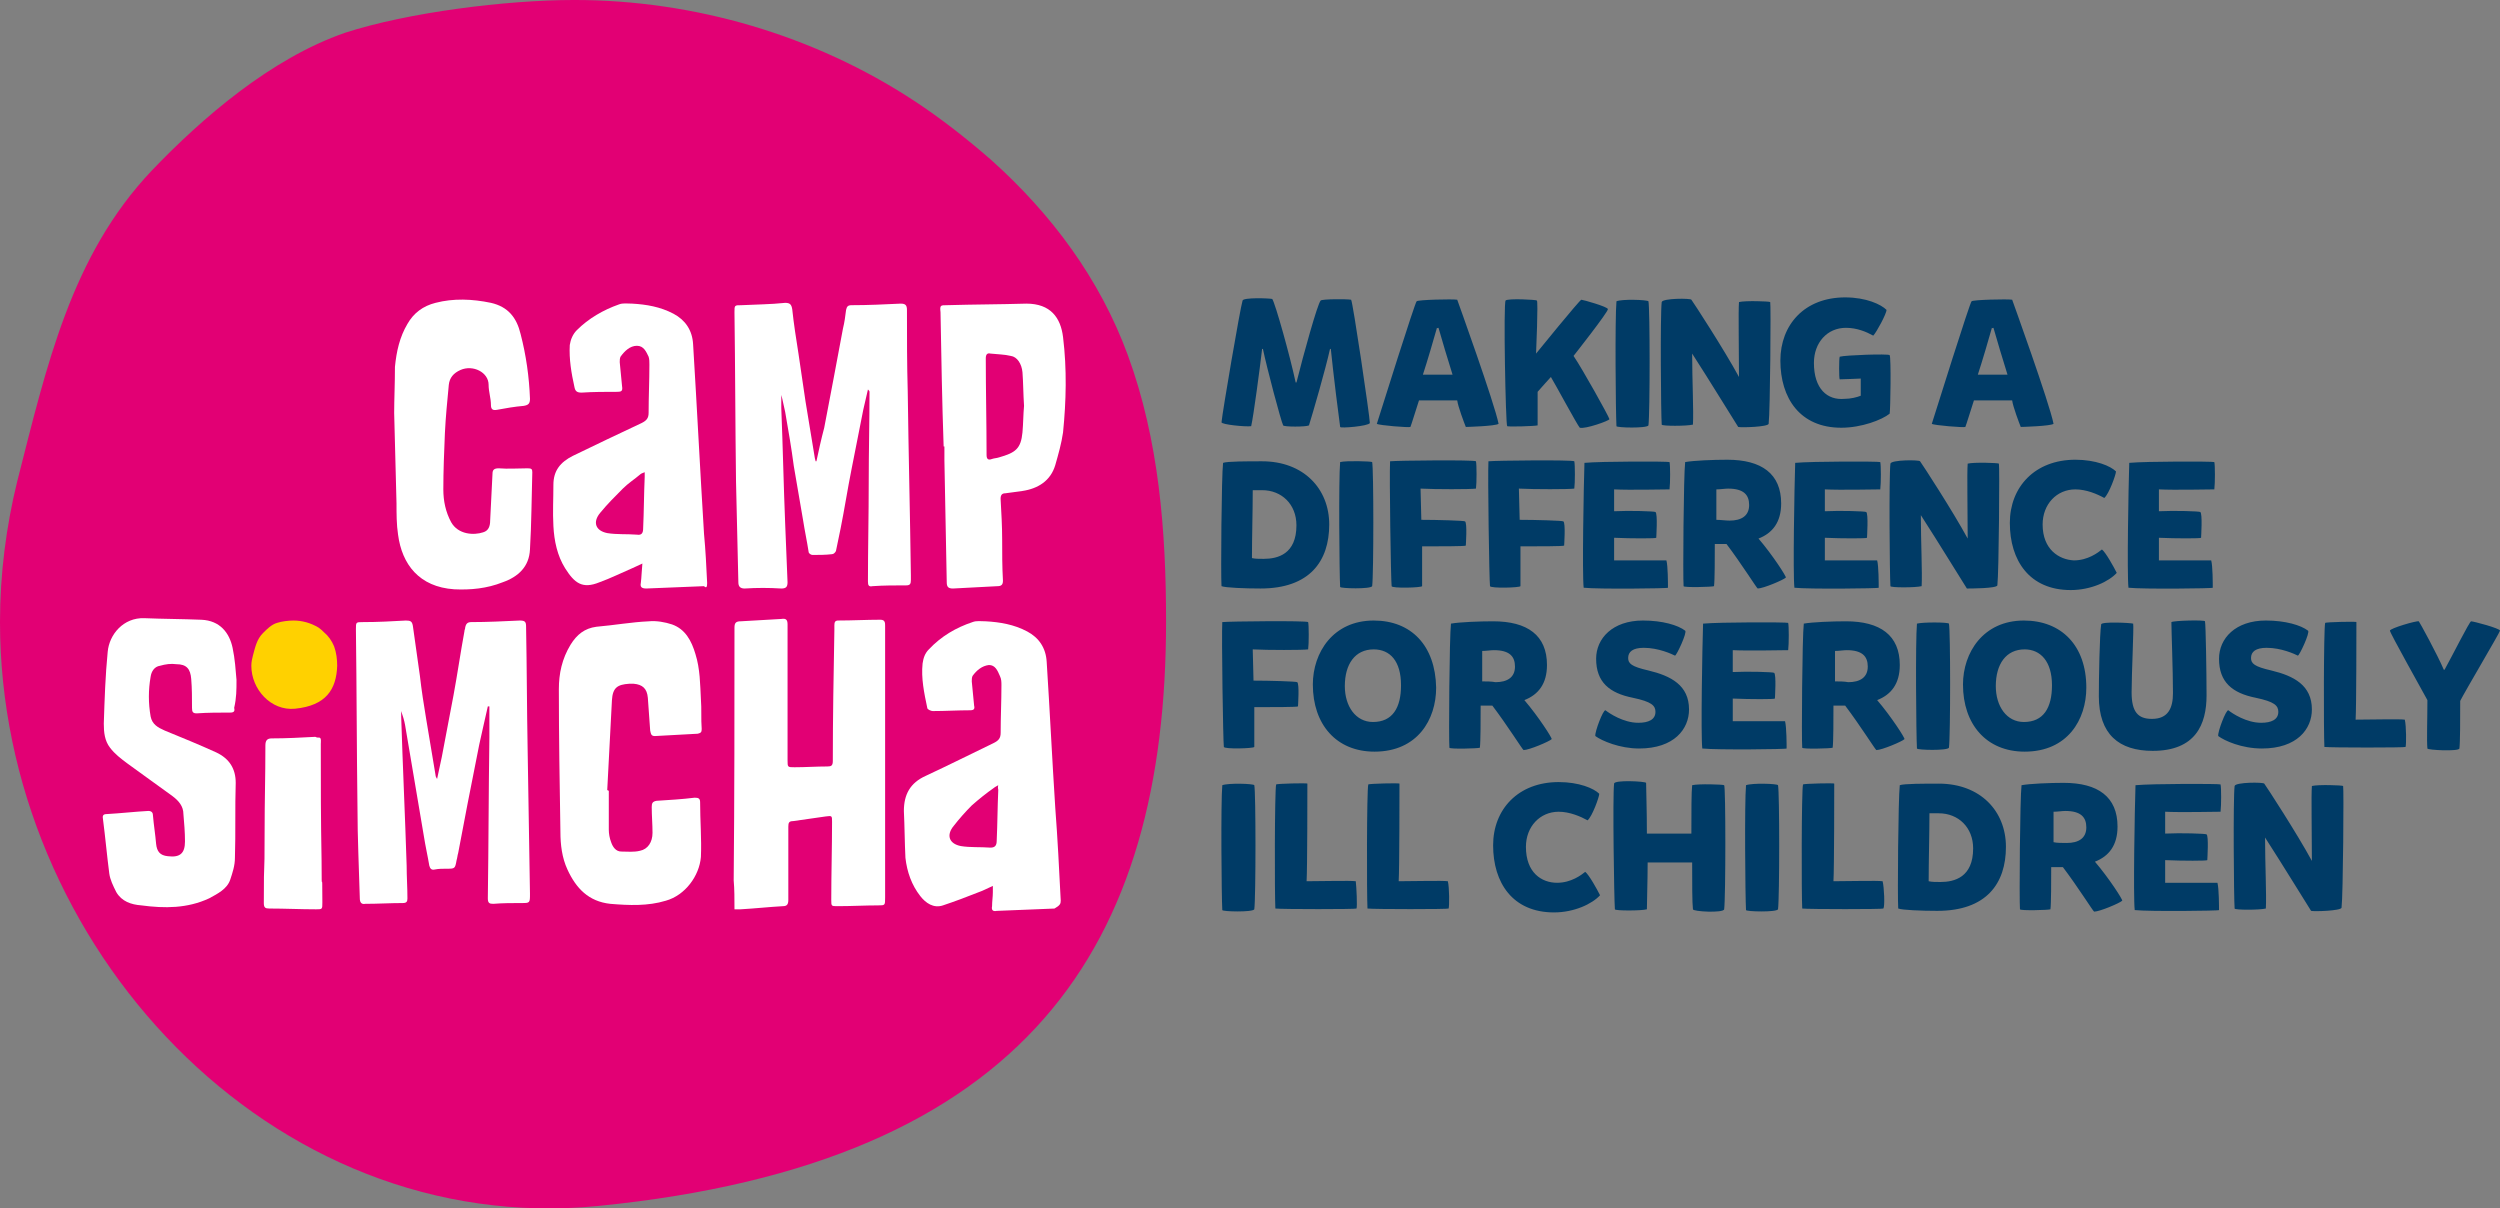 <?xml version="1.0" encoding="utf-8"?>
<!-- Generator: Adobe Illustrator 15.0.0, SVG Export Plug-In . SVG Version: 6.00 Build 0)  -->
<!DOCTYPE svg PUBLIC "-//W3C//DTD SVG 1.1//EN" "http://www.w3.org/Graphics/SVG/1.1/DTD/svg11.dtd">
<svg version="1.1" id="Layer_1" xmlns="http://www.w3.org/2000/svg" xmlns:xlink="http://www.w3.org/1999/xlink" x="0px" y="0px"
	 width="300px" height="144.99px" viewBox="-100 -22.495 300 144.99" enable-background="new -100 -22.495 300 144.99"
	 xml:space="preserve">
<rect x="-100" y="-22.495" width="300" height="144.99" fill="#808080" stroke="none"/>
<g>
	<g>
		<defs>
			<rect id="SVGID_1_" x="-100" y="-22.495" width="300" height="144.99"/>
		</defs>
		<clipPath id="SVGID_2_">
			<use xlink:href="#SVGID_1_"  overflow="visible"/>
		</clipPath>
		<path clip-path="url(#SVGID_2_)" fill="#E20074" d="M-28.161,122.214C-67.593,126.148-100,90.837-100,52.156
			c0-5.81,0.75-11.522,2.061-16.862c3.558-13.956,6.463-27.067,16.109-37.277C-75.742-8.352-67.5-15.47-58.601-18.561
			c7.493-2.436,19.293-3.935,27.536-3.935c14.331,0,28.753,4.216,40.743,12.083c3.278,2.153,6.369,4.589,9.272,7.118
			c7.211,6.463,13.02,14.237,16.39,23.416c3.747,10.21,4.589,21.168,4.589,31.941C39.931,90.837,23.541,117.061-28.161,122.214"/>
	</g>
	<g>
		<defs>
			<rect id="SVGID_3_" x="-100" y="-22.495" width="300" height="144.99"/>
		</defs>
		<clipPath id="SVGID_4_">
			<use xlink:href="#SVGID_3_"  overflow="visible"/>
		</clipPath>
		<path clip-path="url(#SVGID_4_)" fill="#FFD100" d="M-64.596,62.551c-2.903,0.281-5.244-2.344-5.244-5.15
			c0-0.469,0.094-0.844,0.188-1.219c0.28-1.031,0.467-1.969,1.217-2.716c0.469-0.469,1.03-1.031,1.686-1.216
			c0.561-0.188,1.405-0.281,1.966-0.281c1.031,0,2.061,0.281,2.999,0.841c0.28,0.188,0.467,0.375,0.655,0.563
			c0.563,0.469,0.938,1.028,1.217,1.685c0.281,0.75,0.375,1.594,0.375,2.344C-59.632,60.207-60.849,62.176-64.596,62.551"/>
	</g>
	<g>
		<defs>
			<rect id="SVGID_5_" x="-100" y="-22.495" width="300" height="144.99"/>
		</defs>
		<clipPath id="SVGID_6_">
			<use xlink:href="#SVGID_5_"  overflow="visible"/>
		</clipPath>
		<path clip-path="url(#SVGID_6_)" fill="#FFFFFF" d="M-41.46,62.27c0.092,0,0.092,0,0.186,0c0,1.219,0,2.438,0,3.747
			c-0.094,6.463-0.094,12.832-0.186,19.292c0,0.563,0.186,0.656,0.655,0.656c1.124-0.094,2.249-0.094,3.372-0.094
			c1.03,0,1.03,0,1.03-1.122c-0.094-5.81-0.188-11.522-0.281-17.329c-0.092-4.869-0.092-9.832-0.186-14.704
			c0-0.56-0.094-0.747-0.75-0.747c-1.967,0.094-3.933,0.188-5.807,0.188c-0.469,0-0.656,0.185-0.75,0.653
			c0,0.188-0.094,0.281-0.094,0.469c-0.467,2.528-0.842,5.153-1.311,7.679c-0.469,2.438-0.936,4.966-1.405,7.4
			c-0.188,0.844-0.375,1.781-0.563,2.625c-0.094-0.188-0.186-0.281-0.186-0.469c-0.375-2.25-0.75-4.497-1.125-6.744
			c-0.281-1.688-0.561-3.469-0.749-5.153c-0.281-1.966-0.563-4.028-0.844-5.994c-0.094-0.56-0.281-0.653-0.842-0.653
			c-1.686,0.094-3.372,0.188-5.152,0.188c-0.842,0-0.842,0-0.842,0.841c0.094,7.119,0.094,14.329,0.188,21.448
			c0,3.653,0.186,7.307,0.28,10.863c0,0.469,0.188,0.75,0.656,0.656c1.499,0,2.997-0.094,4.496-0.094
			c0.469,0,0.563-0.188,0.563-0.563c0-1.31-0.094-2.619-0.094-3.932c-0.188-5.994-0.469-11.895-0.656-17.889
			c0-0.188,0-0.375,0-0.656c0.188,0.563,0.375,1.125,0.469,1.688c0.375,2.244,0.749,4.4,1.124,6.647s0.75,4.403,1.124,6.65
			c0.188,1.216,0.469,2.435,0.656,3.56c0.094,0.375,0.281,0.563,0.656,0.469c0.467-0.094,0.936-0.094,1.405-0.094
			c1.03,0,1.03,0,1.217-1.031c0.094-0.281,0.094-0.563,0.188-0.844c0.375-1.966,0.749-3.932,1.124-5.9
			c0.469-2.341,0.938-4.775,1.405-7.119C-42.21,65.548-41.835,63.957-41.46,62.27"/>
	</g>
	<g>
		<defs>
			<rect id="SVGID_7_" x="-100" y="-22.495" width="300" height="144.99"/>
		</defs>
		<clipPath id="SVGID_8_">
			<use xlink:href="#SVGID_7_"  overflow="visible"/>
		</clipPath>
		<path clip-path="url(#SVGID_8_)" fill="#FFFFFF" d="M-26.944,72.386c0,1.591,0,3.185,0,4.685c0,0.466,0.094,1.028,0.281,1.497
			c0.188,0.56,0.563,1.122,1.217,1.122c0.75,0,1.499,0.094,2.249-0.094c0.936-0.188,1.499-1.028,1.499-2.153
			c0-1.028-0.094-2.06-0.094-3.091c0-0.469,0.094-0.656,0.563-0.75c1.499-0.094,3.091-0.188,4.589-0.375
			c0.467,0,0.655,0.094,0.655,0.563c0,2.156,0.188,4.403,0.094,6.557c-0.188,2.25-1.874,4.591-4.214,5.244
			c-2.155,0.656-4.402,0.563-6.65,0.375c-2.622-0.281-4.121-1.872-5.152-4.119c-0.655-1.406-0.842-2.997-0.842-4.497
			c-0.094-5.713-0.188-11.426-0.188-17.142c0-1.869,0.375-3.65,1.405-5.338c0.75-1.216,1.686-1.966,3.091-2.153
			c2.155-0.188,4.216-0.56,6.275-0.653c0.938-0.094,1.967,0.094,2.81,0.372c1.592,0.563,2.342,1.966,2.811,3.56
			c0.561,1.781,0.561,3.653,0.655,5.432c0.094,1.125,0,2.344,0.094,3.56c0,0.375-0.094,0.469-0.469,0.563
			c-1.685,0.094-3.371,0.188-5.15,0.281c-0.469,0-0.469-0.281-0.563-0.656c-0.094-1.31-0.188-2.622-0.281-3.935
			c-0.094-1.122-0.655-1.591-1.686-1.685c-0.188,0-0.374,0-0.561,0c-1.405,0.094-1.967,0.469-2.061,1.966
			c-0.188,3.56-0.375,7.213-0.563,10.772C-27.038,72.386-27.038,72.386-26.944,72.386"/>
	</g>
	<g>
		<defs>
			<rect id="SVGID_9_" x="-100" y="-22.495" width="300" height="144.99"/>
		</defs>
		<clipPath id="SVGID_10_">
			<use xlink:href="#SVGID_9_"  overflow="visible"/>
		</clipPath>
		<path clip-path="url(#SVGID_10_)" fill="#FFFFFF" d="M-61.691,66.017c0.28,0,0.186,0.56,0.186,0.747c0,5.247,0,8.807,0.094,14.051
			c0,5.338,0.094-0.281,0.094,4.963c0,0.844,0,0.844-0.749,0.844c-1.874,0-3.747-0.094-5.621-0.094
			c-0.467,0-0.655-0.094-0.655-0.656c0-6.463,0.094-1.966,0.094-8.522c0-4.028,0.094-6.366,0.094-10.397
			c0-0.56,0.188-0.841,0.749-0.841c1.78,0,3.466-0.094,5.246-0.188C-61.973,66.017-61.973,66.017-61.691,66.017"/>
	</g>
	<g>
		<defs>
			<rect id="SVGID_11_" x="-100" y="-22.495" width="300" height="144.99"/>
		</defs>
		<clipPath id="SVGID_12_">
			<use xlink:href="#SVGID_11_"  overflow="visible"/>
		</clipPath>
		<path clip-path="url(#SVGID_12_)" fill="#FFFFFF" d="M-2.03,32.86h-0.094c0-0.094-0.094-0.281-0.094-0.375
			c-0.374-2.247-0.749-4.496-1.124-6.836c-0.281-1.874-0.563-3.841-0.842-5.714c-0.281-1.78-0.563-3.558-0.75-5.338
			c-0.094-0.563-0.281-0.75-0.842-0.75c-1.78,0.188-3.466,0.188-5.246,0.281c-0.842,0-0.842,0-0.842,0.842
			c0.094,6.744,0.094,13.488,0.186,20.325c0.094,4.028,0.188,8.055,0.281,12.083c0,0.467,0.188,0.749,0.75,0.749
			c1.499-0.094,2.903-0.094,4.402,0c0.563,0,0.75-0.188,0.75-0.749c-0.094-2.342-0.188-4.589-0.281-6.932
			c-0.188-4.589-0.281-9.272-0.469-13.956c0-0.563,0-1.03,0-1.592c0.188,0.656,0.281,1.311,0.469,2.061
			c0.374,2.153,0.749,4.308,1.03,6.463c0.375,2.153,0.75,4.402,1.124,6.555c0.188,1.219,0.469,2.53,0.656,3.747
			c0,0.188,0.281,0.375,0.469,0.375c0.749,0,1.592,0,2.341-0.094c0.188,0,0.375-0.188,0.469-0.375
			c0.188-0.936,0.375-1.78,0.561-2.716c0.469-2.342,0.844-4.777,1.313-7.119c0.467-2.341,0.936-4.777,1.405-7.118
			c0.188-0.844,0.374-1.592,0.561-2.436c0.094,0.094,0.188,0.188,0.188,0.281c0,3.56-0.094,7.119-0.094,10.771
			c0,4.028-0.094,8.055-0.094,11.99c0,0.467,0.094,0.655,0.563,0.561c1.311-0.094,2.716-0.094,4.027-0.094
			c0.469,0,0.563-0.186,0.563-0.655c0-0.188,0-0.375,0-0.563C9.21,39.229,9.022,31.83,8.929,24.523
			c-0.094-3.278-0.094-6.557-0.094-9.833c0-0.563-0.188-0.75-0.749-0.75c-1.967,0.094-3.935,0.188-5.9,0.188
			c-0.469,0-0.563,0.188-0.656,0.563c-0.094,0.749-0.188,1.499-0.375,2.247c-0.374,1.967-0.749,4.028-1.124,5.994
			c-0.375,1.967-0.75,3.935-1.124,5.902C-1.467,30.238-1.749,31.549-2.03,32.86"/>
	</g>
	<g>
		<defs>
			<rect id="SVGID_13_" x="-100" y="-22.495" width="300" height="144.99"/>
		</defs>
		<clipPath id="SVGID_14_">
			<use xlink:href="#SVGID_13_"  overflow="visible"/>
		</clipPath>
		<path clip-path="url(#SVGID_14_)" fill="#FFFFFF" d="M-52.7,27.053c0.094,4.027,0.188,7.399,0.281,10.865
			c0,1.217,0,2.528,0.186,3.746c0.469,3.56,2.53,6.275,6.744,6.557c1.967,0.094,3.935-0.094,5.807-0.842
			c1.874-0.656,3.185-1.874,3.278-3.935c0.188-3.091,0.188-6.182,0.281-9.272c0-0.375-0.094-0.469-0.563-0.469
			c-1.124,0-2.341,0.094-3.464,0c-0.563,0-0.75,0.188-0.75,0.656c-0.094,1.874-0.188,3.747-0.281,5.619
			c0,0.656-0.188,1.219-0.842,1.406c-1.124,0.374-2.997,0.28-3.841-1.219c-0.655-1.217-0.936-2.528-0.936-3.933
			c0-2.249,0.094-4.496,0.188-6.744c0.094-1.967,0.281-3.839,0.469-5.807c0.092-0.844,0.561-1.405,1.405-1.78
			c1.499-0.656,3.371,0.281,3.371,1.78c0,0.842,0.281,1.592,0.281,2.435c0,0.563,0.281,0.656,0.75,0.563
			c1.03-0.188,2.06-0.375,3.185-0.469c0.561-0.094,0.749-0.281,0.749-0.842c-0.094-2.624-0.467-5.246-1.124-7.774
			c-0.469-1.967-1.499-3.278-3.56-3.747c-2.247-0.469-4.496-0.561-6.649,0c-1.499,0.375-2.624,1.217-3.372,2.53
			c-0.938,1.591-1.311,3.277-1.499,5.15C-52.606,23.494-52.7,25.555-52.7,27.053"/>
	</g>
	<g>
		<defs>
			<rect id="SVGID_15_" x="-100" y="-22.495" width="300" height="144.99"/>
		</defs>
		<clipPath id="SVGID_16_">
			<use xlink:href="#SVGID_15_"  overflow="visible"/>
		</clipPath>
		<path clip-path="url(#SVGID_16_)" fill="#FFFFFF" d="M22.884,26.209c-0.094,1.031-0.094,2.155-0.188,3.185
			c-0.186,1.967-0.842,2.436-2.81,2.997c-0.281,0.094-0.561,0.094-0.842,0.188c-0.469,0.188-0.656,0-0.656-0.469
			c0-3.839-0.094-7.774-0.094-11.613c0-0.469,0.188-0.656,0.563-0.563c0.842,0.094,1.686,0.094,2.435,0.281
			c0.75,0.094,1.313,0.936,1.405,1.967C22.791,23.4,22.791,24.805,22.884,26.209 M27.567,17.967
			c-0.28-2.341-1.499-4.027-4.402-4.027c-3.185,0.094-6.369,0.094-9.554,0.188c-0.749,0-0.842,0-0.749,0.842
			c0.094,5.339,0.188,10.772,0.375,16.11c0,0,0,0,0.092,0c0,0.563,0,1.124,0,1.686c0.094,4.871,0.188,9.741,0.281,14.612
			c0,0.561,0.188,0.749,0.75,0.749c1.78-0.094,3.56-0.188,5.338-0.281c0.469,0,0.656-0.186,0.656-0.655
			c-0.094-1.686-0.094-3.278-0.094-4.964c0-1.592-0.094-3.185-0.188-4.871c0-0.469,0.188-0.656,0.563-0.656
			c0.655-0.092,1.405-0.186,2.06-0.28c1.874-0.281,3.372-1.219,3.935-3.091c0.375-1.311,0.749-2.624,0.936-3.935
			C27.942,25.648,28.036,21.808,27.567,17.967"/>
	</g>
	<g>
		<defs>
			<rect id="SVGID_17_" x="-100" y="-22.495" width="300" height="144.99"/>
		</defs>
		<clipPath id="SVGID_18_">
			<use xlink:href="#SVGID_17_"  overflow="visible"/>
		</clipPath>
		<path clip-path="url(#SVGID_18_)" fill="#FFFFFF" d="M-22.636,34.733c-0.092,2.06-0.092,4.121-0.186,6.182
			c0,0.561-0.188,0.842-0.75,0.749c-1.217-0.094-2.435,0-3.56-0.188c-1.405-0.28-1.78-1.311-0.842-2.435
			c0.842-1.03,1.78-1.967,2.716-2.903c0.656-0.656,1.405-1.124,2.061-1.686c0.094-0.094,0.281-0.188,0.561-0.281
			C-22.636,34.452-22.636,34.64-22.636,34.733 M-15.142,47.472c-0.094-1.967-0.188-3.935-0.375-5.902
			c-0.469-7.586-0.844-15.173-1.311-22.759c-0.094-1.686-0.938-2.903-2.342-3.653c-1.592-0.842-3.278-1.124-4.964-1.217
			c-0.561,0-1.124-0.094-1.592,0.094c-1.872,0.656-3.652,1.686-5.057,3.091c-0.469,0.469-0.75,1.124-0.844,1.78
			c-0.094,1.686,0.188,3.372,0.563,5.058c0.094,0.467,0.281,0.655,0.842,0.655c1.405-0.094,2.903-0.094,4.31-0.094
			c0.467,0,0.655-0.094,0.561-0.655c-0.094-0.938-0.188-1.874-0.281-2.903c0-0.188,0-0.469,0.094-0.656
			c0.469-0.656,1.125-1.311,1.967-1.311c0.844,0,1.124,0.749,1.405,1.311c0.094,0.281,0.094,0.656,0.094,0.936
			c0,1.967-0.094,3.841-0.094,5.808c0,0.655-0.281,0.936-0.842,1.217c-2.811,1.311-5.527,2.622-8.243,3.933
			c-1.499,0.75-2.341,1.78-2.341,3.466s-0.094,3.278,0,4.964c0.092,1.78,0.467,3.56,1.405,5.058c1.124,1.78,2.06,2.528,4.121,1.686
			c1.311-0.469,2.622-1.125,3.933-1.686c0.375-0.188,0.656-0.281,1.219-0.563c-0.094,0.936-0.094,1.592-0.188,2.342
			c-0.094,0.467,0.094,0.655,0.655,0.655c2.342-0.094,4.589-0.188,6.932-0.281C-15.235,48.126-15.142,47.939-15.142,47.472"/>
	</g>
	<g>
		<defs>
			<rect id="SVGID_19_" x="-100" y="-22.495" width="300" height="144.99"/>
		</defs>
		<clipPath id="SVGID_20_">
			<use xlink:href="#SVGID_19_"  overflow="visible"/>
		</clipPath>
		<path clip-path="url(#SVGID_20_)" fill="#FFFFFF" d="M19.793,72.292c-0.094,2.06-0.094,4.028-0.188,6.088
			c0,0.56-0.186,0.841-0.749,0.841c-1.217-0.094-2.435,0-3.56-0.188c-1.405-0.278-1.78-1.31-0.842-2.432
			c0.655-0.844,1.405-1.688,2.153-2.438c0.844-0.75,1.78-1.497,2.717-2.153c0.094-0.094,0.188-0.094,0.467-0.281
			C19.7,72.011,19.793,72.198,19.793,72.292 M27.288,85.59c-0.188-3.744-0.375-7.491-0.656-11.145
			c-0.375-5.807-0.656-11.707-1.03-17.514c-0.094-1.688-0.938-2.906-2.342-3.653c-1.592-0.844-3.278-1.122-4.964-1.216
			c-0.561,0-1.124-0.094-1.592,0.094c-1.966,0.653-3.746,1.685-5.244,3.275c-0.469,0.469-0.656,1.031-0.75,1.688
			c-0.188,1.778,0.188,3.557,0.563,5.338c0,0.188,0.467,0.375,0.655,0.375c1.499,0,2.997-0.094,4.496-0.094
			c0.469,0,0.563-0.188,0.469-0.563c-0.094-0.938-0.188-1.969-0.281-2.903c0-0.188,0-0.469,0.094-0.656
			c0.469-0.653,1.125-1.216,1.967-1.31c0.75,0,1.03,0.656,1.311,1.31c0.188,0.375,0.188,0.75,0.188,1.125
			c0,1.872-0.094,3.841-0.094,5.713c0,0.656-0.281,0.938-0.842,1.216c-2.717,1.313-5.339,2.625-8.149,3.938
			c-1.874,0.841-2.622,2.244-2.622,4.213c0.092,1.875,0.092,3.747,0.186,5.619c0.188,1.688,0.75,3.278,1.78,4.591
			c0.656,0.841,1.592,1.497,2.717,1.122c1.405-0.469,2.903-1.028,4.308-1.591c0.561-0.188,1.03-0.469,1.686-0.75
			c0,0.375,0,0.563,0,0.75c0,0.563-0.094,1.122-0.094,1.685c-0.094,0.469,0.094,0.656,0.561,0.563
			c2.342-0.094,4.589-0.188,6.932-0.281C27.194,86.152,27.288,85.965,27.288,85.59"/>
	</g>
	<g>
		<defs>
			<rect id="SVGID_21_" x="-100" y="-22.495" width="300" height="144.99"/>
		</defs>
		<clipPath id="SVGID_22_">
			<use xlink:href="#SVGID_21_"  overflow="visible"/>
		</clipPath>
		<path clip-path="url(#SVGID_22_)" fill="#FFFFFF" d="M-71.62,59.085c-0.094-1.122-0.188-2.528-0.469-3.841
			c-0.375-1.778-1.499-3.275-3.746-3.369c-2.249-0.094-4.591-0.094-6.838-0.188c-2.528-0.094-4.214,1.966-4.402,4.025
			c-0.281,2.81-0.375,5.713-0.469,8.619c0,1.028,0.094,2.06,0.75,2.9c0.561,0.75,1.311,1.313,2.06,1.875
			c1.78,1.313,3.653,2.622,5.433,3.932c0.749,0.563,1.311,1.219,1.311,2.156c0.094,1.125,0.188,2.153,0.188,3.278
			c0,1.403-0.563,1.966-2.061,1.778c-0.936-0.094-1.311-0.563-1.405-1.497c-0.094-1.125-0.281-2.247-0.375-3.372
			c0-0.281-0.094-0.563-0.561-0.563c-1.686,0.094-3.278,0.281-4.964,0.375c-0.469,0-0.563,0.188-0.469,0.656
			c0.281,2.153,0.469,4.307,0.75,6.463c0.094,0.75,0.467,1.497,0.842,2.247c0.656,1.122,1.78,1.497,2.997,1.591
			c2.81,0.375,5.527,0.375,8.149-0.844c1.03-0.56,2.155-1.122,2.528-2.244c0.281-0.844,0.563-1.688,0.563-2.625
			c0.094-2.997,0-5.994,0.094-8.991c0-1.685-0.75-2.903-2.342-3.653c-2.06-0.938-4.121-1.778-6.182-2.622
			c-0.842-0.375-1.499-0.747-1.686-1.685c-0.28-1.594-0.28-3.188,0-4.778c0.094-0.653,0.469-1.216,1.125-1.31
			c0.655-0.188,1.311-0.281,1.966-0.188c1.219,0,1.686,0.563,1.78,1.778c0.094,1.125,0.094,2.247,0.094,3.466
			c0,0.469,0.094,0.656,0.563,0.656c1.311-0.094,2.716-0.094,4.027-0.094c0.469,0,0.563-0.188,0.469-0.563
			C-71.62,61.238-71.62,60.301-71.62,59.085"/>
	</g>
	<g>
		<defs>
			<rect id="SVGID_23_" x="-100" y="-22.495" width="300" height="144.99"/>
		</defs>
		<clipPath id="SVGID_24_">
			<use xlink:href="#SVGID_23_"  overflow="visible"/>
		</clipPath>
		<path clip-path="url(#SVGID_24_)" fill="#FFFFFF" d="M-11.863,86.621c0.28,0,0.467,0,0.749,0c1.686-0.094,3.372-0.281,5.058-0.375
			c0.469,0,0.655-0.188,0.655-0.75c0-2.9,0-5.9,0-8.801c0-0.469,0.094-0.656,0.563-0.656c1.311-0.188,2.622-0.375,3.935-0.563
			c0.749-0.094,0.749-0.094,0.749,0.656c0,3.088-0.094,6.275-0.094,9.363c0,0.75,0,0.75,0.75,0.75c1.686,0,3.278-0.094,4.871-0.094
			c0.842,0,0.842,0,0.842-0.938c0-6.088,0-12.176,0-18.264c0-4.775,0-9.551,0-14.329c0-0.372,0-0.747-0.563-0.747
			c-1.686,0-3.371,0.094-5.057,0.094c-0.375,0-0.469,0.188-0.469,0.56c0,0.188,0,0.375,0,0.563
			c-0.094,5.247-0.188,10.491-0.188,15.735c0,0.563-0.188,0.656-0.656,0.656c-1.311,0-2.622,0.094-3.933,0.094
			c-0.842,0-0.842,0-0.842-0.844c0-5.432,0-10.863,0-16.298c0-0.56-0.188-0.747-0.75-0.653c-1.592,0.094-3.278,0.188-4.871,0.281
			c-0.563,0-0.749,0.185-0.749,0.747c0,10.116,0,20.229-0.094,30.349C-11.863,84.187-11.863,85.402-11.863,86.621"/>
	</g>
	<g>
		<defs>
			<rect id="SVGID_25_" x="-100" y="-22.495" width="300" height="144.99"/>
		</defs>
		<clipPath id="SVGID_26_">
			<use xlink:href="#SVGID_25_"  overflow="visible"/>
		</clipPath>
		<path clip-path="url(#SVGID_26_)" fill="#003B66" d="M180.986,86.434c0.188-1.497,0.281-14.517,0.188-14.61s-2.997-0.188-3.747,0
			c-0.094,1.122,0,5.525,0,8.991c-1.778-3.278-5.432-8.897-5.713-9.272c-0.094-0.188-3.466-0.188-3.56,0.281
			c-0.188,1.497-0.094,13.485,0,14.704c0,0.188,2.997,0.188,3.747,0c0.094-1.591-0.094-5.432-0.094-8.522
			c2.06,3.185,5.153,8.241,5.525,8.804C177.708,86.902,180.893,86.809,180.986,86.434 M166.095,83.439c-0.563,0-4.403,0-6.275,0
			c0-0.75,0-1.781,0-2.719c2.06,0.094,5.057,0.094,5.057,0s0.188-2.903-0.091-3.091c-0.094-0.094-3.094-0.188-4.966-0.094v-2.622
			c1.778,0.094,6.088,0,6.647,0c0.094-0.75,0.094-2.903,0-3.278c-0.278-0.094-8.145-0.094-10.207,0.094
			c-0.094,2.903-0.281,13.301-0.094,14.985c1.688,0.188,10.21,0.094,10.116,0C166.282,86.34,166.282,84.187,166.095,83.439
			 M146.425,78.567c0-0.75,0-3.091,0-3.653c0.469,0,1.031-0.094,1.403-0.094c1.875,0,2.531,0.75,2.531,1.969
			c0,1.31-0.938,1.872-2.344,1.872C147.456,78.661,146.8,78.661,146.425,78.567 M146.053,86.621
			c0.091-0.656,0.091-3.557,0.091-5.057c0.281,0,0.75,0,1.125,0c0.094,0,0.188,0,0.281,0c1.778,2.341,3.653,5.338,3.747,5.338
			c0.656,0,3.088-1.031,3.369-1.313c0.094-0.094-1.591-2.713-3.275-4.682c1.685-0.656,2.713-1.969,2.713-4.213
			c0-3.563-2.338-5.247-6.46-5.247c-1.685,0-4.028,0.094-5.06,0.281c-0.188,1.497-0.281,13.86-0.188,14.892
			C142.396,86.809,145.865,86.715,146.053,86.621 M136.777,79.314c0,3.469-2.247,4.031-3.932,4.031c-0.563,0-1.031,0-1.406-0.094
			c0-2.438,0.094-5.716,0.094-8.15c0.281,0,0.656,0,1.125,0C134.999,75.102,136.777,76.789,136.777,79.314 M127.786,86.527
			c0.469,0.188,2.81,0.281,4.685,0.281c5.9,0,8.241-3.278,8.241-7.682c0-4.307-3.091-7.585-8.054-7.585
			c-1.688,0-4.216,0-4.685,0.188C127.786,73.32,127.692,85.215,127.786,86.527 M125.914,83.252c-0.656-0.094-4.028,0-5.9,0
			c0.094-1.406,0.094-11.054,0.094-11.71c0-0.094-3.656,0-3.747,0.094c-0.188,0.75-0.188,13.301-0.094,14.892
			c0.747,0.094,9.741,0.094,9.741,0C126.195,86.246,126.102,83.999,125.914,83.252 M109.522,71.729
			c-0.188,2.06-0.094,13.395,0,14.985c0,0.188,3.653,0.281,3.841-0.094c0.188-1.406,0.188-14.048,0-14.892
			C113.27,71.542,110.27,71.448,109.522,71.729 M106.9,86.621c0.188-1.497,0.188-14.704,0-14.892c-0.094-0.094-3.091-0.188-3.841,0
			c-0.094,0.75-0.094,3.185-0.094,5.807c-1.403,0-4.028,0-5.338,0c0-2.81-0.094-5.338-0.094-6.088
			c-0.094-0.188-3.841-0.375-3.841,0.094c-0.188,1.497,0,13.86,0.094,15.079c0,0.188,3.185,0.188,3.841,0
			c0-1.125,0.091-3.275,0.091-5.619c1.313,0,3.844,0,5.341,0c0,2.528,0,4.869,0.094,5.619
			C103.153,86.902,106.807,87.09,106.9,86.621 M83.111,79.127c0-2.432,1.685-4.213,3.932-4.213c1.313,0,2.625,0.563,3.466,1.031
			c0.563-0.469,1.403-2.813,1.403-3.188c-0.653-0.653-2.432-1.403-4.869-1.403c-4.869,0-7.869,3.278-7.869,7.585
			c0,4.5,2.344,8.057,7.307,8.057c2.438,0,4.591-1.031,5.525-2.06c-0.375-0.75-1.31-2.435-1.778-2.81
			c-0.466,0.375-1.685,1.313-3.372,1.313C84.983,83.439,83.111,82.221,83.111,79.127 M73.742,83.252c-0.656-0.094-4.025,0-5.9,0
			c0.094-1.406,0.094-11.054,0.094-11.71c0-0.094-3.65,0-3.744,0.094c-0.188,0.75-0.188,13.301-0.094,14.892
			c0.747,0.094,9.738,0.094,9.738,0C73.93,86.246,73.93,83.999,73.742,83.252 M62.691,83.252c-0.656-0.094-4.028,0-5.9,0
			c0.094-1.406,0.094-11.054,0.094-11.71c0-0.094-3.653,0-3.747,0.094c-0.188,0.75-0.188,13.301-0.094,14.892
			c0.75,0.094,9.741,0.094,9.741,0C62.879,86.246,62.785,83.999,62.691,83.252 M46.675,71.729c-0.188,2.06-0.094,13.395,0,14.985
			c0,0.188,3.653,0.281,3.841-0.094c0.188-1.406,0.188-14.048,0-14.892C50.422,71.542,47.425,71.448,46.675,71.729"/>
	</g>
	<g>
		<defs>
			<rect id="SVGID_27_" x="-100" y="-22.495" width="300" height="144.99"/>
		</defs>
		<clipPath id="SVGID_28_">
			<use xlink:href="#SVGID_27_"  overflow="visible"/>
		</clipPath>
		<path clip-path="url(#SVGID_28_)" fill="#003B66" d="M200,53.185c0-0.281-3.185-1.122-3.466-1.122
			c-0.188,0-2.247,4.119-3.185,5.807h-0.094c-0.75-1.781-2.903-5.713-2.997-5.807c-0.281-0.094-3.466,0.841-3.466,1.122
			s3.841,7.116,4.497,8.335c0,2.344-0.094,4.778,0,5.807c0,0.188,3.747,0.375,3.841,0c0.094-0.75,0.094-3.463,0.094-5.713
			C195.787,60.488,200,53.372,200,53.185 M188.574,63.863c-0.656-0.094-4.028,0-5.9,0c0.094-1.406,0.094-11.054,0.094-11.707
			c0-0.094-3.656,0-3.75,0.094c-0.185,0.747-0.185,13.298-0.091,14.889c0.747,0.094,9.741,0.094,9.741,0
			C188.762,66.857,188.762,64.613,188.574,63.863 M171.433,67.326c4.216,0,5.994-2.341,5.994-4.682c0-2.903-2.153-4.028-4.869-4.682
			c-2.06-0.469-2.435-0.844-2.435-1.5c0-0.75,0.563-1.219,1.872-1.219c1.778,0,3.372,0.75,3.747,0.938c0.188,0,1.5-2.81,1.219-2.997
			c-0.844-0.656-2.719-1.216-5.06-1.216c-3.653,0-5.619,2.15-5.619,4.588c0,2.81,1.591,4.119,4.403,4.682
			c2.244,0.469,2.713,0.938,2.713,1.688c0,0.938-0.841,1.313-2.06,1.313c-1.778,0-3.466-1.125-3.935-1.5
			c-0.281-0.094-1.31,2.622-1.216,3.091C166.936,66.392,168.998,67.326,171.433,67.326 M152.141,52.435
			c-0.188,1.125-0.281,6.557-0.281,8.616c0,4.591,2.432,6.557,6.463,6.557c5.15,0,6.463-3.182,6.463-6.65
			c0-2.619-0.094-8.522-0.188-8.895c0-0.188-3.75-0.094-4.031,0.094c0,1.028,0.188,5.807,0.188,8.52c0,1.781-0.56,3.094-2.525,3.094
			c-1.688,0-2.438-0.844-2.438-3.188c0-2.15,0.281-7.866,0.188-8.241C155.791,52.25,152.141,52.063,152.141,52.435 M146.237,59.741
			c0,2.716-1.028,4.403-3.372,4.403c-2.06,0-3.369-1.875-3.369-4.31c0-2.622,1.216-4.403,3.463-4.403
			C144.834,55.432,146.237,56.838,146.237,59.741 M142.865,51.969c-4.869,0-7.307,3.838-7.307,7.679c0,4.778,2.813,8.054,7.4,8.054
			c5.15,0,7.4-3.838,7.4-7.679C150.359,54.963,147.362,51.969,142.865,51.969 M130.033,52.341c-0.188,2.06-0.094,13.395,0,14.985
			c0,0.188,3.653,0.281,3.841-0.094c0.188-1.403,0.188-14.048,0-14.892C133.687,52.156,130.689,52.156,130.033,52.341
			 M120.201,59.272c0-0.75,0-3.091,0-3.653c0.469,0,1.028-0.094,1.403-0.094c1.872,0,2.528,0.75,2.528,1.969
			c0,1.31-0.938,1.872-2.341,1.872C121.323,59.272,120.67,59.272,120.201,59.272 M119.92,67.232
			c0.094-0.656,0.094-3.557,0.094-5.057c0.281,0,0.75,0,1.122,0c0.094,0,0.188,0,0.281,0c1.778,2.344,3.653,5.338,3.747,5.338
			c0.656,0,3.091-1.031,3.372-1.31c0.094-0.094-1.591-2.716-3.278-4.685c1.688-0.656,2.716-1.966,2.716-4.213
			c0-3.56-2.341-5.244-6.463-5.244c-1.685,0-4.028,0.094-5.057,0.278c-0.188,1.5-0.281,13.863-0.188,14.892
			C116.267,67.42,119.732,67.326,119.92,67.232 M114.207,64.051c-0.563,0-4.403,0-6.275,0c0-0.75,0-1.781,0-2.719
			c2.06,0.094,5.057,0.094,5.057,0s0.188-2.9-0.094-3.088c-0.094-0.094-3.091-0.188-4.963-0.094v-2.625c1.778,0.094,6.088,0,6.65,0
			c0.094-0.75,0.094-2.903,0-3.275c-0.281-0.094-8.15-0.094-10.213,0.091c-0.094,2.903-0.281,13.301-0.094,14.985
			c1.688,0.188,10.213,0.094,10.119,0C114.395,66.951,114.395,64.798,114.207,64.051 M96.69,67.326c4.216,0,5.994-2.341,5.994-4.682
			c0-2.903-2.153-4.028-4.872-4.682c-2.057-0.469-2.432-0.844-2.432-1.5c0-0.75,0.563-1.219,1.872-1.219
			c1.778,0,3.372,0.75,3.747,0.938c0.188,0,1.497-2.81,1.219-2.997c-0.844-0.656-2.719-1.216-5.06-1.216
			c-3.653,0-5.622,2.15-5.622,4.588c0,2.81,1.594,4.119,4.406,4.682c2.244,0.469,2.713,0.938,2.713,1.688
			c0,0.938-0.844,1.313-2.06,1.313c-1.778,0-3.466-1.125-3.935-1.5c-0.281-0.094-1.31,2.622-1.219,3.091
			C92.193,66.392,94.35,67.326,96.69,67.326 M77.864,59.272c0-0.75,0-3.091,0-3.653c0.469,0,1.031-0.094,1.403-0.094
			c1.875,0,2.531,0.75,2.531,1.969c0,1.31-0.938,1.872-2.344,1.872C78.986,59.272,78.333,59.272,77.864,59.272 M77.583,67.232
			c0.094-0.656,0.094-3.557,0.094-5.057c0.281,0,0.75,0,1.125,0c0.094,0,0.185,0,0.278,0c1.781,2.344,3.656,5.338,3.75,5.338
			c0.656,0,3.088-1.031,3.369-1.31c0.094-0.094-1.591-2.716-3.275-4.685c1.685-0.656,2.713-1.966,2.713-4.213
			c0-3.56-2.338-5.244-6.463-5.244c-1.685,0-4.025,0.094-5.057,0.278c-0.188,1.5-0.281,13.863-0.188,14.892
			C73.93,67.42,77.396,67.326,77.583,67.232 M68.123,59.741c0,2.716-1.031,4.403-3.369,4.403c-2.063,0-3.375-1.875-3.375-4.31
			c0-2.622,1.219-4.403,3.466-4.403C66.811,55.432,68.123,56.838,68.123,59.741 M64.845,51.969c-4.869,0-7.304,3.838-7.304,7.679
			c0,4.778,2.807,8.054,7.397,8.054c5.153,0,7.4-3.838,7.4-7.679C72.245,54.963,69.342,51.969,64.845,51.969 M50.516,67.139
			c0-0.656,0-2.994,0-4.775c2.06,0,5.244,0,5.244-0.094s0.188-2.716-0.094-2.903c-0.094-0.094-3.369-0.188-5.244-0.188l-0.094-3.747
			c1.781,0.094,5.994,0.094,6.65,0c0.094-0.656,0.094-2.903,0-3.275c-0.188-0.188-9.46-0.094-10.304,0
			c-0.094,1.685,0.094,14.326,0.188,14.982C46.956,67.42,50.422,67.326,50.516,67.139"/>
	</g>
	<g>
		<defs>
			<rect id="SVGID_29_" x="-100" y="-22.495" width="300" height="144.99"/>
		</defs>
		<clipPath id="SVGID_30_">
			<use xlink:href="#SVGID_29_"  overflow="visible"/>
		</clipPath>
		<path clip-path="url(#SVGID_30_)" fill="#003B66" d="M165.345,44.754c-0.56,0-4.403,0-6.275,0c0-0.749,0-1.78,0-2.716
			c2.06,0.094,5.06,0.094,5.06,0s0.188-2.903-0.094-3.091c-0.094-0.094-3.094-0.188-4.966-0.094v-2.622c1.778,0.094,6.088,0,6.65,0
			c0.094-0.75,0.094-2.903,0-3.278c-0.281-0.094-8.147-0.094-10.21,0.094c-0.094,2.903-0.281,13.299-0.094,14.985
			c1.688,0.188,10.21,0.094,10.116,0C165.532,47.565,165.532,45.411,165.345,44.754 M145.115,40.446
			c0-2.435,1.685-4.214,3.932-4.214c1.313,0,2.625,0.561,3.466,1.03c0.563-0.469,1.406-2.81,1.406-3.185
			c-0.656-0.655-2.435-1.405-4.872-1.405c-4.869,0-7.866,3.278-7.866,7.586c0,4.496,2.341,8.055,7.304,8.055
			c2.438,0,4.591-1.03,5.525-2.061c-0.372-0.749-1.31-2.435-1.775-2.81c-0.469,0.375-1.688,1.311-3.375,1.311
			C147.081,44.661,145.115,43.443,145.115,40.446 M139.684,47.751c0.185-1.499,0.278-14.517,0.185-14.61
			c-0.091-0.094-2.997-0.188-3.747,0c-0.094,1.124,0,5.525,0,8.991c-1.778-3.278-5.432-8.897-5.713-9.272
			c-0.094-0.188-3.463-0.188-3.557,0.281c-0.188,1.499-0.094,13.487,0,14.704c0,0.188,2.994,0.188,3.744,0
			c0.094-1.592-0.094-5.432-0.094-8.522c2.063,3.185,5.15,8.243,5.525,8.804C136.402,48.126,139.59,48.126,139.684,47.751
			 M125.258,44.754c-0.563,0-4.4,0-6.275,0c0-0.749,0-1.78,0-2.716c2.063,0.094,5.057,0.094,5.057,0s0.188-2.903-0.094-3.091
			c-0.094-0.094-3.088-0.188-4.963-0.094v-2.622c1.781,0.094,6.088,0,6.65,0c0.094-0.75,0.094-2.903,0-3.278
			c-0.281-0.094-8.15-0.094-10.21,0.094c-0.094,2.903-0.281,13.299-0.094,14.985c1.685,0.188,10.21,0.094,10.116,0
			C125.445,47.565,125.445,45.411,125.258,44.754 M105.963,39.884c0-0.749,0-3.091,0-3.652c0.469,0,1.031-0.094,1.406-0.094
			c1.872,0,2.528,0.749,2.528,1.967c0,1.311-0.938,1.872-2.341,1.872C107.088,39.978,106.432,39.884,105.963,39.884 M105.682,47.845
			c0.094-0.655,0.094-3.558,0.094-5.057c0.281,0,0.75,0,1.125,0c0.094,0,0.188,0,0.281,0c1.778,2.341,3.65,5.338,3.744,5.338
			c0.656,0,3.094-1.03,3.375-1.311c0.094-0.094-1.594-2.716-3.281-4.683c1.688-0.656,2.719-1.967,2.719-4.214
			c0-3.56-2.344-5.246-6.463-5.246c-1.688,0-4.028,0.094-5.057,0.281c-0.188,1.499-0.281,13.862-0.188,14.892
			C102.031,48.033,105.494,47.939,105.682,47.845 M99.969,44.754c-0.563,0-4.4,0-6.275,0c0-0.749,0-1.78,0-2.716
			c2.063,0.094,5.057,0.094,5.057,0s0.188-2.903-0.094-3.091c-0.094-0.094-3.088-0.188-4.963-0.094v-2.622
			c1.781,0.094,6.088,0,6.65,0c0.094-0.75,0.094-2.903,0-3.278c-0.281-0.094-8.15-0.094-10.21,0.094
			c-0.094,2.903-0.281,13.299-0.094,14.985c1.685,0.188,10.21,0.094,10.116,0C100.156,47.565,100.156,45.411,99.969,44.754
			 M82.455,47.845c0-0.655,0-2.997,0-4.777c2.06,0,5.244,0,5.244-0.094c0-0.092,0.188-2.716-0.094-2.903
			c-0.094-0.094-3.372-0.188-5.244-0.188l-0.094-3.746c1.778,0.094,5.994,0.094,6.65,0c0.094-0.656,0.094-2.903,0-3.278
			c-0.188-0.188-9.463-0.094-10.304,0c-0.094,1.686,0.094,14.331,0.188,14.985C78.896,48.126,82.361,48.033,82.455,47.845
			 M70.654,47.845c0-0.655,0-2.997,0-4.777c2.057,0,5.244,0,5.244-0.094c0-0.092,0.188-2.716-0.094-2.903
			c-0.094-0.094-3.372-0.188-5.244-0.188l-0.094-3.746c1.778,0.094,5.994,0.094,6.65,0c0.094-0.656,0.094-2.903,0-3.278
			c-0.188-0.188-9.463-0.094-10.307,0c-0.094,1.686,0.094,14.331,0.188,14.985C66.998,48.126,70.561,48.033,70.654,47.845
			 M60.816,32.954c-0.188,2.061-0.094,13.393,0,14.985c0,0.188,3.656,0.281,3.844-0.094c0.185-1.405,0.185-14.049,0-14.892
			C64.566,32.86,61.566,32.766,60.816,32.954 M55.572,40.54c0,3.466-2.247,4.027-3.932,4.027c-0.564,0-1.031,0-1.406-0.092
			c0-2.436,0.094-5.714,0.094-8.149c0.281,0,0.655,0,1.124,0C53.794,36.326,55.572,38.012,55.572,40.54 M46.581,47.845
			c0.469,0.188,2.81,0.281,4.684,0.281c5.901,0,8.242-3.278,8.242-7.68c0-4.308-3.091-7.586-8.055-7.586
			c-1.687,0-4.215,0-4.684,0.188C46.581,34.546,46.487,46.534,46.581,47.845"/>
	</g>
	<g>
		<defs>
			<rect id="SVGID_31_" x="-100" y="-22.495" width="300" height="144.99"/>
		</defs>
		<clipPath id="SVGID_32_">
			<use xlink:href="#SVGID_31_"  overflow="visible"/>
		</clipPath>
		<path clip-path="url(#SVGID_32_)" fill="#003B66" d="M139.215,16.843c0.281,1.031,1.216,4.122,1.685,5.621c-0.844,0-2.81,0-3.56,0
			c0.469-1.406,1.406-4.589,1.688-5.621C139.121,16.937,139.121,16.843,139.215,16.843 M142.49,28.739
			c0.094,0,3.563-0.094,3.935-0.375c-0.466-2.436-4.966-14.893-4.966-14.893c-0.56-0.094-4.682,0-4.869,0.188
			c-0.188,0.094-4.307,13.207-4.775,14.706c0.281,0.188,3.838,0.469,4.025,0.375c0.094-0.188,0.75-2.342,1.031-3.185
			c0.75,0,4.028,0,4.588,0C141.553,26.303,142.303,28.271,142.49,28.739 M117.67,21.058c0-2.435,1.594-4.214,3.841-4.214
			c1.31,0,2.435,0.469,3.278,0.938c0.375-0.375,1.594-2.624,1.594-3.091c-0.656-0.656-2.438-1.499-4.966-1.499
			c-4.872,0-7.772,3.277-7.772,7.586c0,4.496,2.341,8.055,7.307,8.055c2.432,0,4.869-0.938,5.807-1.686
			c0.094-0.469,0.188-6.744,0-7.025c-0.188-0.188-5.341,0-5.994,0.188c-0.094,0.188-0.094,2.622,0,2.716
			c0.466,0,2.525-0.094,2.525-0.094s0,1.499,0,2.061c-0.469,0.188-1.216,0.375-1.966,0.375
			C119.264,25.555,117.67,24.148,117.67,21.058 M112.238,28.364c0.188-1.499,0.281-14.518,0.188-14.612s-2.997-0.188-3.747,0
			c-0.094,1.124,0,5.527,0,8.991c-1.778-3.277-5.432-8.897-5.713-9.272c-0.094-0.186-3.466-0.186-3.56,0.281
			c-0.188,1.499-0.094,13.488,0,14.706c0,0.188,2.997,0.188,3.747,0c0.094-1.592-0.094-5.433-0.094-8.524
			c2.06,3.185,5.153,8.243,5.525,8.805C108.96,28.833,112.145,28.739,112.238,28.364 M93.975,13.659
			c-0.188,2.061-0.094,13.395,0,14.987c0,0.188,3.653,0.28,3.838-0.094c0.188-1.405,0.188-14.049,0-14.893
			C97.628,13.471,94.631,13.377,93.975,13.659 M80.674,13.565c-0.281,0.281,0,14.893,0.188,15.081c0.188,0.094,3.278,0,3.653-0.094
			v-4.028c0,0,1.403-1.592,1.591-1.78c0.469,0.75,3.188,5.808,3.469,6.089c0.653,0.186,3.557-0.844,3.557-1.031
			c-0.094-0.375-3.278-6.088-4.307-7.586c0,0,4.213-5.339,4.119-5.619c0-0.281-2.997-1.125-3.182-1.125
			c-0.188,0-5.435,6.463-5.435,6.463s0.281-6.369,0.094-6.369C84.421,13.471,80.955,13.285,80.674,13.565 M72.62,16.843
			c0.278,1.031,1.216,4.122,1.685,5.621c-0.844,0-2.81,0-3.557,0c0.466-1.406,1.403-4.589,1.685-5.621
			C72.526,16.937,72.526,16.843,72.62,16.843 M75.898,28.739c0.094,0,3.557-0.094,3.932-0.375
			c-0.469-2.436-4.963-14.893-4.963-14.893c-0.563-0.094-4.682,0-4.869,0.188c-0.188,0.094-4.31,13.207-4.778,14.706
			c0.281,0.188,3.841,0.469,4.028,0.375c0.094-0.188,0.75-2.342,1.031-3.185c0.75,0,4.025,0,4.588,0
			C74.961,26.303,75.711,28.271,75.898,28.739 M55.479,23.4c-0.656-3.091-2.435-9.46-2.81-10.022
			c-0.466-0.092-3.466-0.186-3.558,0.188c-0.281,0.844-2.436,13.488-2.53,14.612c0,0.281,2.903,0.563,3.56,0.469
			c0.281-1.219,1.029-6.838,1.312-9.272h0.095c0.469,2.247,2.153,8.616,2.432,9.179c0.094,0.188,2.719,0.188,3.094,0
			c0.469-1.499,1.966-6.65,2.528-9.179h0.094c0.281,2.81,1.028,8.804,1.122,9.366c0,0.186,3.375-0.094,3.563-0.469
			c0-0.75-2.063-14.706-2.25-14.799c-0.469-0.094-3.466-0.094-3.65,0.094c-0.375,0.375-2.063,6.463-2.906,9.835H55.479z"/>
	</g>
</g>
</svg>
